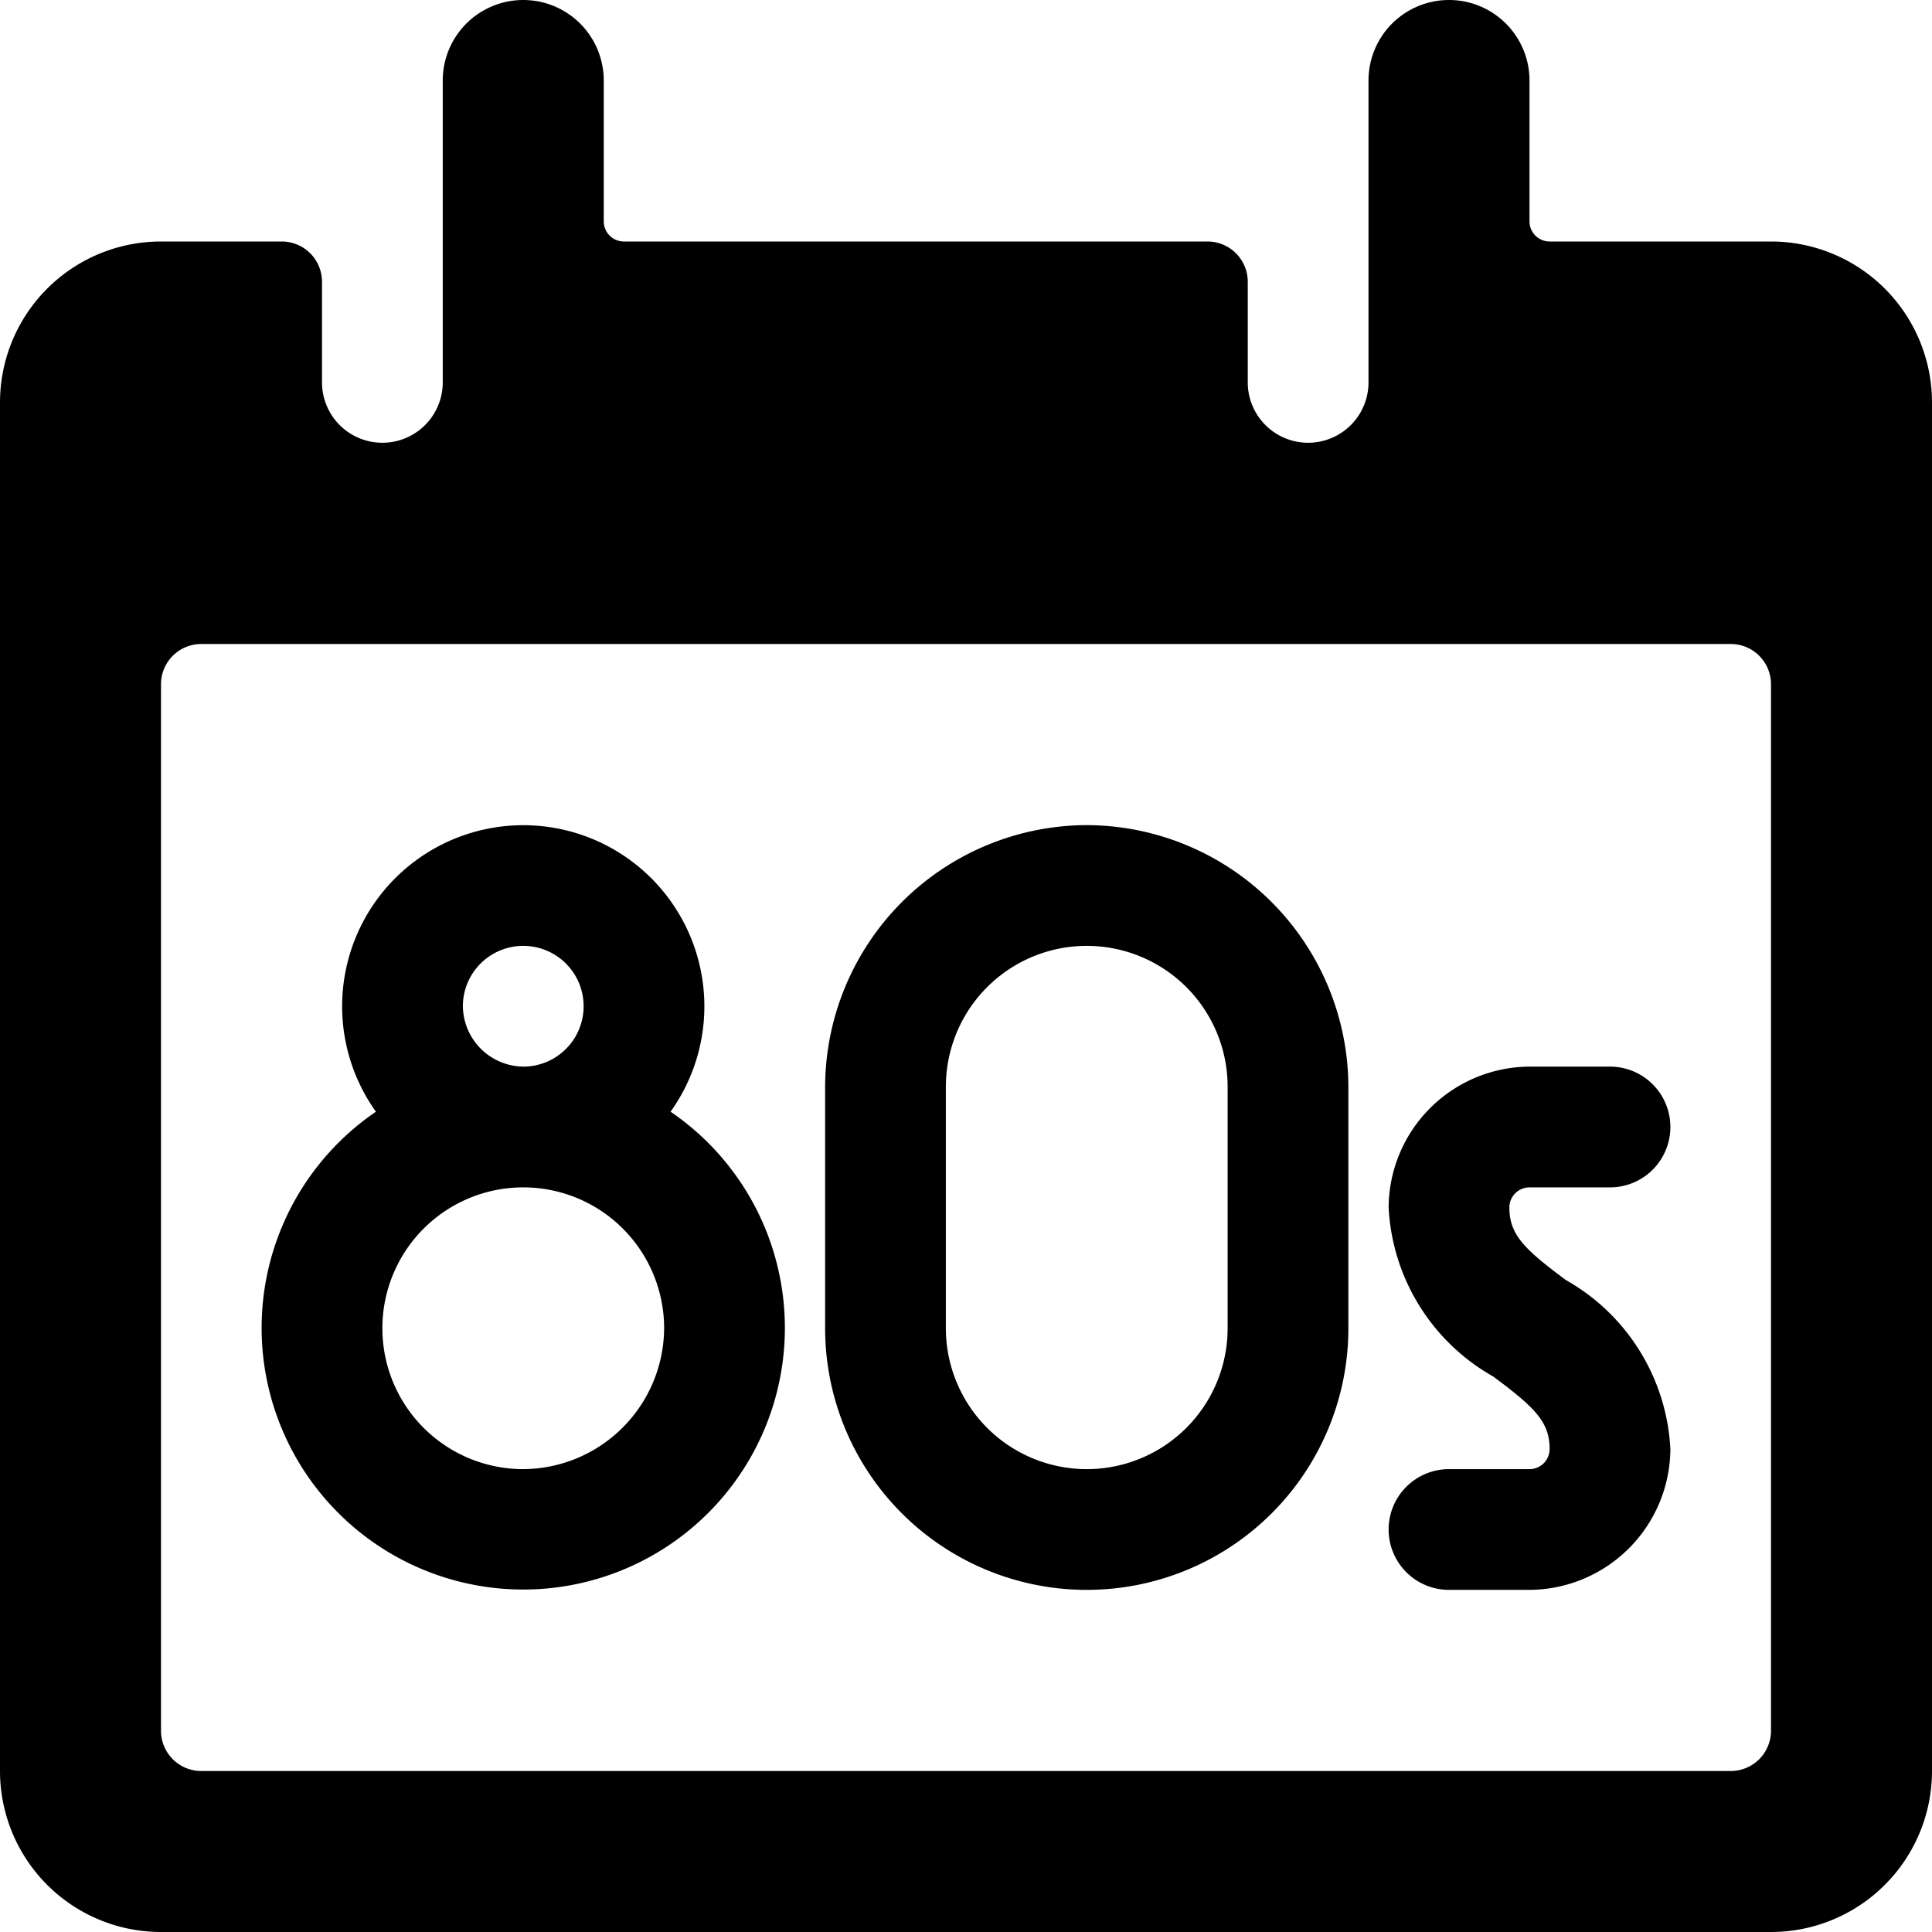 <svg xmlns="http://www.w3.org/2000/svg" viewBox="0 0 24 24"><g><path d="M22 3h-2.75a0.25 0.25 0 0 1 -0.25 -0.25V1a1 1 0 0 0 -2 0v3.75a0.75 0.75 0 0 1 -1.5 0V3.5A0.5 0.5 0 0 0 15 3H7.75a0.25 0.25 0 0 1 -0.25 -0.25V1a1 1 0 0 0 -2 0v3.75a0.75 0.75 0 0 1 -1.5 0V3.5a0.5 0.5 0 0 0 -0.5 -0.5H2a2 2 0 0 0 -2 2v17a2 2 0 0 0 2 2h20a2 2 0 0 0 2 -2V5a2 2 0 0 0 -2 -2Zm0 18.5a0.5 0.5 0 0 1 -0.5 0.5h-19a0.5 0.5 0 0 1 -0.5 -0.5v-13a0.5 0.5 0 0 1 0.5 -0.5h19a0.5 0.5 0 0 1 0.5 0.5Z" fill="#000000" stroke-width="1"></path><path d="M19 14.75h1a0.75 0.75 0 0 0 0 -1.5h-1A1.76 1.76 0 0 0 17.25 15a2.56 2.56 0 0 0 1.3 2.1c0.51 0.38 0.7 0.56 0.7 0.9a0.25 0.25 0 0 1 -0.25 0.25h-1a0.75 0.75 0 0 0 0 1.5h1A1.76 1.76 0 0 0 20.75 18a2.56 2.56 0 0 0 -1.3 -2.1c-0.51 -0.38 -0.7 -0.56 -0.7 -0.9a0.25 0.25 0 0 1 0.25 -0.25Z" fill="#000000" stroke-width="1"></path><path d="M13.5 10.25a3.26 3.26 0 0 0 -3.25 3.25v3a3.25 3.25 0 0 0 6.5 0v-3a3.26 3.26 0 0 0 -3.25 -3.25Zm1.75 6.25a1.75 1.75 0 0 1 -3.5 0v-3a1.75 1.75 0 0 1 3.5 0Z" fill="#000000" stroke-width="1"></path><path d="M8.33 13.81a2.25 2.25 0 1 0 -3.66 0 3.25 3.25 0 1 0 3.66 0ZM5.75 12.5a0.75 0.75 0 1 1 0.75 0.75 0.76 0.76 0 0 1 -0.75 -0.75Zm0.75 5.75a1.75 1.75 0 1 1 1.75 -1.75 1.76 1.76 0 0 1 -1.75 1.75Z" fill="#000000" stroke-width="1"></path></g></svg>